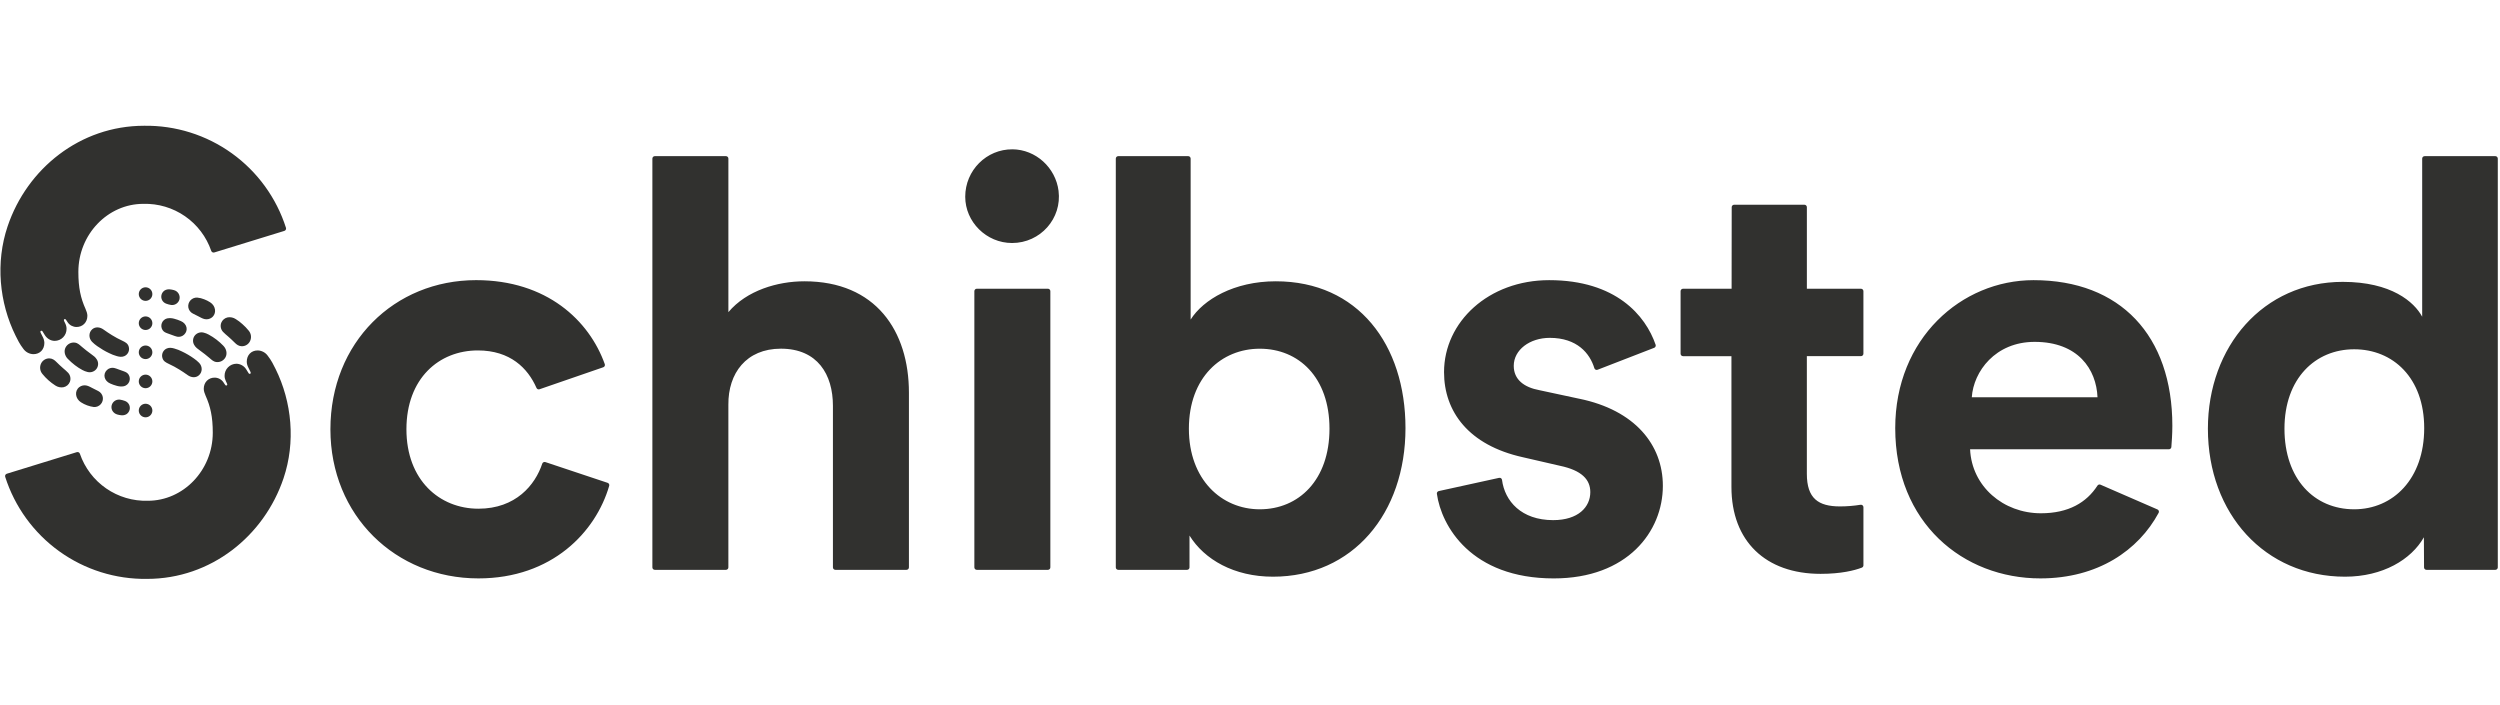<?xml version="1.0" encoding="UTF-8"?>
<svg xmlns="http://www.w3.org/2000/svg" width="1099" height="310" viewBox="0 0 1099 310" fill="none">
  <path fill-rule="evenodd" clip-rule="evenodd" d="M121.128 162.164C120.371 160.629 119.314 158.414 117.664 156.336C117.157 155.643 116.497 155.076 115.735 154.68C114.973 154.283 114.13 154.068 113.271 154.05C110.414 154.05 108.478 156.122 108.478 159C108.478 159.993 108.807 160.886 109.235 161.714L110.135 163.536C110.285 163.836 110.278 164.143 110.021 164.279C109.721 164.45 109.428 164.3 109.271 164.036L108.257 162.4C107.801 161.652 107.164 161.031 106.405 160.594C105.646 160.157 104.79 159.919 103.914 159.9C103.225 159.908 102.544 160.051 101.91 160.322C101.277 160.593 100.702 160.986 100.221 161.479C99.739 161.971 99.359 162.555 99.103 163.194C98.847 163.834 98.72 164.518 98.728 165.207C98.728 166.036 98.935 166.814 99.271 167.514L99.807 168.643C99.957 168.95 99.964 169.25 99.7 169.414C99.428 169.579 99.128 169.414 98.971 169.172C98.707 168.764 98.435 168.362 98.157 167.964C97.72 167.354 97.143 166.857 96.474 166.517C95.805 166.176 95.064 166.001 94.314 166.007C91.714 166.007 89.571 167.957 89.571 170.936C89.571 171.872 89.971 173.036 90.392 173.979C92.5 178.65 93.535 183.207 93.535 190.214C93.535 206.736 80.607 220.136 64.985 220.136C58.456 220.325 52.036 218.423 46.664 214.707C41.291 210.991 37.247 205.655 35.121 199.479C35.08 199.342 35.011 199.215 34.92 199.105C34.83 198.996 34.718 198.905 34.592 198.838C34.465 198.772 34.327 198.731 34.185 198.718C34.043 198.706 33.9 198.721 33.764 198.764L3 208.25C2.863 208.292 2.736 208.36 2.626 208.451C2.516 208.541 2.425 208.653 2.357 208.779C2.29 208.905 2.249 209.043 2.235 209.185C2.222 209.327 2.236 209.471 2.278 209.607C6.482 222.789 14.815 234.268 26.045 242.349C37.276 250.429 50.809 254.682 64.642 254.479C92.735 254.479 116.085 235.657 124.643 210.25C129.993 194.393 128.35 176.757 121.135 162.172M63.992 157.857C63.201 157.857 62.441 157.543 61.881 156.983C61.321 156.423 61.007 155.663 61.007 154.872C61.007 154.08 61.321 153.32 61.881 152.76C62.441 152.2 63.201 151.886 63.992 151.886C64.784 151.886 65.544 152.2 66.104 152.76C66.664 153.32 66.978 154.08 66.978 154.872C66.978 155.663 66.664 156.423 66.104 156.983C65.544 157.543 64.784 157.857 63.992 157.857ZM63.992 132.264C63.201 132.264 62.441 131.95 61.881 131.39C61.321 130.83 61.007 130.071 61.007 129.279C61.007 128.487 61.321 127.727 61.881 127.167C62.441 126.608 63.201 126.293 63.992 126.293C64.784 126.293 65.544 126.608 66.104 127.167C66.664 127.727 66.978 128.487 66.978 129.279C66.978 130.071 66.664 130.83 66.104 131.39C65.544 131.95 64.784 132.264 63.992 132.264ZM63.992 145.064C63.201 145.064 62.441 144.75 61.881 144.19C61.321 143.63 61.007 142.871 61.007 142.079C61.007 141.287 61.321 140.527 61.881 139.967C62.441 139.408 63.201 139.093 63.992 139.093C64.784 139.093 65.544 139.408 66.104 139.967C66.664 140.527 66.978 141.287 66.978 142.079C66.978 142.871 66.664 143.63 66.104 144.19C65.544 144.75 64.784 145.064 63.992 145.064ZM87.528 159.5C86.838 158.803 86.085 158.172 85.278 157.614C83.607 156.419 81.83 155.376 79.971 154.5C78.735 153.929 78.15 153.629 76.621 153.2C75.485 152.879 74.407 152.736 73.378 153.164C72.581 153.492 71.936 154.106 71.571 154.887C71.206 155.668 71.147 156.557 71.407 157.379C71.8 158.793 72.942 159.357 74.171 159.95C76.135 160.893 77.107 161.393 78.778 162.422C80.078 163.222 81.185 163.964 82.507 164.907C84.078 166.029 86.057 166.207 87.457 164.972C89.043 163.564 89.071 161.107 87.528 159.5ZM98.214 152.029C96.328 150.054 94.144 148.386 91.743 147.086C91.042 146.692 90.289 146.399 89.507 146.214C88.821 146.04 88.1 146.062 87.426 146.276C86.752 146.491 86.151 146.89 85.692 147.429C85.208 148.015 84.918 148.738 84.863 149.498C84.808 150.257 84.99 151.014 85.385 151.664C86.05 152.807 86.928 153.372 87.957 154.122C89.507 155.243 90.578 156.093 92.028 157.314C92.964 158.107 93.764 158.964 95.057 159.143C95.881 159.251 96.719 159.102 97.456 158.716C98.192 158.33 98.791 157.725 99.171 156.986C100 155.35 99.485 153.336 98.207 152.029M79.5 141.143C78.553 140.715 77.571 140.371 76.564 140.114C75.561 139.827 74.505 139.775 73.478 139.964C72.956 140.096 72.472 140.35 72.067 140.706C71.662 141.062 71.349 141.509 71.152 142.01C70.955 142.512 70.88 143.053 70.934 143.59C70.989 144.126 71.17 144.641 71.464 145.093C71.978 145.864 72.664 146.207 73.607 146.536L75.835 147.343C76.507 147.586 77.278 147.893 77.892 148.014C79 148.229 80.164 147.872 80.964 147.086C82.871 145.257 82.235 142.307 79.5 141.136M76.4 127.522C75.835 127.362 75.256 127.255 74.671 127.2C73.855 127.104 73.029 127.285 72.328 127.714C71.66 128.17 71.183 128.857 70.989 129.642C70.796 130.428 70.898 131.257 71.278 131.972C71.666 132.681 72.302 133.223 73.064 133.493C73.764 133.736 74.564 133.993 75.3 134.079C76.093 134.163 76.891 133.962 77.548 133.51C78.206 133.058 78.68 132.386 78.885 131.614C78.992 131.182 79.012 130.734 78.945 130.294C78.877 129.854 78.724 129.432 78.493 129.052C78.262 128.671 77.958 128.34 77.599 128.078C77.24 127.815 76.832 127.626 76.4 127.522M92.371 132.886C91.552 132.359 90.681 131.919 89.771 131.572C88.787 131.17 87.75 130.915 86.692 130.814C86.131 130.785 85.57 130.883 85.052 131.099C84.533 131.316 84.069 131.646 83.695 132.065C83.32 132.485 83.045 132.983 82.889 133.523C82.733 134.063 82.7 134.631 82.793 135.186C83 136.329 83.75 137.329 84.793 137.843L87.114 139.014C87.971 139.45 88.871 139.993 89.807 140.243C90.95 140.55 92.192 140.293 93.128 139.572C95.35 137.85 94.885 134.45 92.371 132.886M109.321 145.343C108.488 144.314 107.568 143.358 106.571 142.486C105.666 141.658 104.686 140.916 103.643 140.272C102.604 139.582 101.344 139.312 100.114 139.514C99.478 139.638 98.883 139.921 98.385 140.335C97.887 140.75 97.502 141.283 97.264 141.886C97.007 142.559 96.944 143.29 97.082 143.997C97.219 144.704 97.552 145.358 98.043 145.886C98.771 146.664 99.442 147.172 100.25 147.886C101.257 148.779 102.228 149.657 103.178 150.622C104.021 151.493 104.95 152.157 106.228 152.207C106.979 152.229 107.721 152.038 108.367 151.655C109.013 151.271 109.537 150.713 109.878 150.043C110.26 149.292 110.411 148.445 110.312 147.609C110.212 146.772 109.868 145.984 109.321 145.343" fill="#31312F"></path>
  <path fill-rule="evenodd" clip-rule="evenodd" d="M6.856 147.585C7.614 149.121 8.671 151.335 10.314 153.414C10.822 154.107 11.483 154.674 12.246 155.069C13.01 155.465 13.854 155.678 14.714 155.693C17.564 155.693 19.506 153.621 19.506 150.743C19.474 149.79 19.215 148.86 18.749 148.028L17.842 146.214C17.699 145.907 17.699 145.607 17.956 145.464C18.264 145.293 18.549 145.443 18.714 145.714C18.956 146.121 19.728 147.35 19.728 147.35C20.657 148.793 22.228 149.85 24.071 149.85C24.76 149.842 25.441 149.699 26.075 149.428C26.708 149.157 27.282 148.764 27.764 148.271C28.246 147.778 28.625 147.195 28.881 146.556C29.137 145.916 29.265 145.232 29.256 144.543C29.252 143.739 29.064 142.948 28.706 142.228C28.571 141.95 28.314 141.385 28.171 141.107C28.028 140.8 28.021 140.493 28.285 140.335C28.556 140.171 28.857 140.328 29.014 140.578C29.214 140.878 29.614 141.485 29.828 141.785C30.699 143 32.099 143.743 33.671 143.743C36.264 143.743 38.414 141.785 38.414 138.814C38.414 137.871 38.014 136.714 37.585 135.771C35.478 131.1 34.449 126.543 34.449 119.535C34.449 103.007 47.378 89.614 62.999 89.614C69.528 89.426 75.946 91.329 81.317 95.045C86.688 98.761 90.731 104.096 92.856 110.271C93.035 110.843 93.642 111.15 94.214 110.978L124.985 101.507C125.122 101.466 125.25 101.398 125.361 101.308C125.472 101.217 125.564 101.106 125.632 100.98C125.699 100.854 125.741 100.715 125.756 100.573C125.77 100.43 125.755 100.287 125.714 100.15C121.508 86.968 113.174 75.49 101.942 67.41C90.71 59.331 77.177 55.08 63.342 55.285C35.249 55.285 11.906 74.1 3.342 99.5C-2.001 115.357 -0.358 133 6.856 147.585ZM63.992 177.485C64.384 177.485 64.772 177.563 65.135 177.713C65.497 177.863 65.826 178.083 66.103 178.36C66.381 178.637 66.601 178.966 66.751 179.329C66.901 179.691 66.978 180.079 66.978 180.471C66.978 180.863 66.901 181.251 66.751 181.614C66.601 181.976 66.381 182.305 66.103 182.582C65.826 182.86 65.497 183.08 65.135 183.23C64.772 183.38 64.384 183.457 63.992 183.457C63.2 183.457 62.441 183.142 61.881 182.582C61.321 182.022 61.007 181.263 61.007 180.471C61.007 179.679 61.321 178.92 61.881 178.36C62.441 177.8 63.2 177.485 63.992 177.485M63.992 164.685C64.784 164.685 65.543 165 66.103 165.56C66.663 166.12 66.978 166.879 66.978 167.671C66.978 168.463 66.663 169.222 66.103 169.782C65.543 170.342 64.784 170.657 63.992 170.657C63.2 170.657 62.441 170.342 61.881 169.782C61.321 169.222 61.007 168.463 61.007 167.671C61.007 166.879 61.321 166.12 61.881 165.56C62.441 165 63.2 164.685 63.992 164.685ZM40.456 150.25C41.092 150.907 41.956 151.614 42.699 152.135C44.456 153.35 46.071 154.35 48.014 155.25C49.249 155.821 49.835 156.114 51.364 156.55C52.499 156.871 53.578 157.014 54.606 156.585C55.404 156.258 56.049 155.643 56.414 154.863C56.779 154.082 56.838 153.193 56.578 152.371C56.185 150.95 55.035 150.393 53.814 149.8C52.228 149.071 50.69 148.246 49.206 147.328C47.935 146.544 46.691 145.715 45.478 144.843C43.907 143.721 41.921 143.535 40.521 144.771C38.942 146.178 38.914 148.643 40.456 150.25M29.771 157.714C31.778 159.771 34.056 161.535 36.242 162.664C36.971 163.035 37.514 163.307 38.478 163.528C39.164 163.703 39.885 163.682 40.559 163.468C41.233 163.253 41.834 162.853 42.292 162.314C42.777 161.727 43.067 161.004 43.122 160.245C43.177 159.486 42.994 158.729 42.599 158.078C41.928 156.943 41.056 156.378 40.028 155.628C38.629 154.619 37.27 153.554 35.956 152.435C35.014 151.643 34.221 150.778 32.928 150.607C32.103 150.499 31.266 150.648 30.529 151.034C29.793 151.42 29.194 152.024 28.814 152.764C27.985 154.393 28.492 156.407 29.771 157.721M48.485 168.607C49.385 168.993 50.128 169.3 51.421 169.635C52.422 169.922 53.475 169.974 54.499 169.785C55.023 169.655 55.507 169.402 55.913 169.046C56.318 168.691 56.633 168.243 56.831 167.742C57.028 167.24 57.103 166.698 57.05 166.162C56.996 165.625 56.814 165.109 56.521 164.657C55.999 163.878 55.321 163.543 54.378 163.207C53.633 162.944 52.891 162.678 52.149 162.407C51.478 162.157 50.706 161.85 50.092 161.735C49.543 161.633 48.977 161.663 48.441 161.824C47.906 161.984 47.416 162.27 47.014 162.657C45.106 164.493 45.749 167.443 48.485 168.607ZM51.585 182.221C52.078 182.364 52.706 182.5 53.314 182.55C54.13 182.646 54.955 182.465 55.657 182.035C56.322 181.577 56.797 180.891 56.989 180.106C57.181 179.321 57.078 178.492 56.699 177.778C56.313 177.066 55.677 176.522 54.914 176.25C54.193 175.979 53.446 175.785 52.685 175.671C51.892 175.586 51.094 175.788 50.436 176.24C49.779 176.692 49.304 177.364 49.099 178.135C48.621 179.971 49.757 181.714 51.585 182.221ZM35.614 176.857C37.329 177.958 39.265 178.667 41.285 178.935C41.848 178.966 42.41 178.869 42.931 178.653C43.451 178.436 43.916 178.106 44.291 177.685C44.666 177.265 44.942 176.765 45.098 176.224C45.254 175.682 45.286 175.113 45.192 174.557C45.086 173.99 44.85 173.455 44.503 172.994C44.156 172.534 43.708 172.159 43.192 171.9C42.378 171.493 41.757 171.185 40.871 170.728C40.014 170.3 39.114 169.757 38.171 169.507C37.604 169.358 37.01 169.34 36.435 169.457C35.861 169.573 35.321 169.82 34.856 170.178C32.635 171.9 33.099 175.293 35.614 176.864M18.657 164.407C20.268 166.39 22.188 168.103 24.342 169.478C25.378 170.166 26.636 170.436 27.864 170.235C28.502 170.112 29.098 169.829 29.598 169.413C30.097 168.997 30.483 168.462 30.721 167.857C30.975 167.184 31.036 166.454 30.897 165.748C30.759 165.043 30.425 164.39 29.935 163.864C29.206 163.085 28.542 162.571 27.735 161.864C26.726 160.988 25.75 160.075 24.806 159.128C23.956 158.257 23.028 157.593 21.756 157.543C21.004 157.519 20.261 157.71 19.613 158.093C18.966 158.477 18.441 159.036 18.099 159.707C17.717 160.457 17.565 161.305 17.665 162.141C17.764 162.978 18.109 163.766 18.657 164.407M353.606 123.657C341.799 123.657 328.235 127.678 320.199 137.221V69.714C320.199 69.43 320.086 69.157 319.886 68.956C319.685 68.755 319.412 68.643 319.128 68.643H287.856C287.572 68.643 287.3 68.755 287.099 68.956C286.898 69.157 286.785 69.43 286.785 69.714V249.428C286.785 250.021 287.264 250.5 287.856 250.5H319.121C319.405 250.5 319.677 250.387 319.878 250.186C320.079 249.985 320.192 249.712 320.192 249.428V177.914C320.064 164.121 328.028 153.271 343.299 153.278C359.371 153.293 366.156 164.6 366.156 178.414V249.428C366.156 250.021 366.635 250.5 367.228 250.5H398.492C398.776 250.5 399.049 250.387 399.25 250.186C399.451 249.985 399.564 249.712 399.564 249.428V172.635C399.564 145.507 384.992 123.657 353.599 123.657M445.071 65.643C433.692 65.55 424.314 74.871 424.314 86.485C424.314 97.535 433.599 106.828 444.906 106.828C457.364 106.828 466.899 96.028 465.335 83.864C464.028 73.678 455.335 65.721 445.064 65.635M460.664 126.921H429.399C429.115 126.921 428.843 127.034 428.642 127.235C428.441 127.436 428.328 127.708 428.328 127.993V249.421C428.327 249.562 428.354 249.703 428.407 249.833C428.461 249.964 428.54 250.083 428.639 250.183C428.739 250.284 428.857 250.363 428.988 250.417C429.118 250.472 429.258 250.5 429.399 250.5H460.664C460.948 250.5 461.22 250.387 461.421 250.186C461.622 249.985 461.735 249.712 461.735 249.428V127.993C461.735 127.708 461.622 127.436 461.421 127.235C461.22 127.034 460.948 126.921 460.664 126.921M553.799 223.885C536.971 223.885 522.635 210.814 522.635 188.457C522.635 165.857 536.971 153.293 553.799 153.293C570.878 153.293 584.442 165.857 584.442 188.457C584.442 211.064 570.878 223.885 553.799 223.885ZM560.835 123.657C542.499 123.657 528.935 131.693 523.406 140.485V69.714C523.406 69.43 523.294 69.157 523.093 68.956C522.892 68.755 522.619 68.643 522.335 68.643H491.578C491.437 68.643 491.298 68.67 491.168 68.724C491.038 68.778 490.92 68.857 490.82 68.956C490.721 69.056 490.642 69.174 490.588 69.304C490.534 69.434 490.506 69.573 490.506 69.714V249.428C490.506 250.021 490.985 250.5 491.578 250.5H521.835C521.976 250.5 522.115 250.472 522.245 250.418C522.375 250.364 522.493 250.285 522.593 250.186C522.692 250.086 522.771 249.968 522.825 249.838C522.879 249.708 522.906 249.569 522.906 249.428V235.428C529.435 245.978 542.499 253.514 559.578 253.514C594.742 253.514 617.849 225.635 617.849 188.207C617.849 151.535 596.999 123.657 560.835 123.657M817.899 221.893C814.912 222.376 811.89 222.619 808.864 222.621C799.321 222.621 794.292 219.107 794.292 208.3V156.557H818.085C818.369 156.557 818.642 156.444 818.843 156.243C819.044 156.042 819.156 155.77 819.156 155.485V128C819.156 127.716 819.044 127.443 818.843 127.242C818.642 127.041 818.369 126.928 818.085 126.928H794.299V91.071C794.299 90.787 794.186 90.514 793.985 90.314C793.785 90.113 793.512 90 793.228 90H762.328C762.044 90 761.771 90.113 761.57 90.314C761.369 90.514 761.256 90.787 761.256 91.071L761.214 126.928H739.856C739.572 126.928 739.3 127.041 739.099 127.242C738.898 127.443 738.785 127.716 738.785 128V155.5C738.785 156.085 739.264 156.571 739.856 156.571H761.142V214.085C761.142 237.943 776.214 252.264 800.321 252.264C809.406 252.264 815.249 250.757 818.456 249.535C818.665 249.457 818.845 249.316 818.971 249.132C819.098 248.948 819.165 248.73 819.164 248.507V222.964C819.165 222.806 819.132 222.65 819.066 222.506C819 222.363 818.903 222.236 818.782 222.134C818.661 222.032 818.52 221.959 818.367 221.918C818.214 221.878 818.055 221.871 817.899 221.9M1034.89 223.885C1017.32 223.885 1004.25 210.564 1004.25 188.457C1004.25 166.357 1017.82 153.543 1034.89 153.543C1051.98 153.543 1065.68 166.107 1065.68 188.207C1065.68 210.564 1051.98 223.885 1034.89 223.885ZM1096.96 68.65H1065.86C1065.72 68.65 1065.58 68.677 1065.45 68.731C1065.32 68.785 1065.2 68.864 1065.1 68.963C1065 69.063 1064.92 69.181 1064.87 69.311C1064.81 69.441 1064.79 69.58 1064.79 69.721V139.228C1061.27 132.7 1051.22 123.907 1029.87 123.907C994.956 123.907 970.592 152.293 970.592 188.457C970.592 225.885 995.714 253.514 1030.88 253.514C1047.45 253.514 1060.01 245.978 1065.54 236.185L1065.61 249.435C1065.61 249.718 1065.72 249.989 1065.92 250.188C1066.12 250.388 1066.39 250.5 1066.68 250.5H1096.96C1097.24 250.5 1097.51 250.387 1097.71 250.186C1097.91 249.985 1098.03 249.712 1098.03 249.428V69.714C1098.03 69.43 1097.91 69.157 1097.71 68.956C1097.51 68.755 1097.24 68.643 1096.96 68.643M866.799 174.643C867.556 163.343 877.099 150.285 894.428 150.285C913.521 150.285 921.556 162.335 922.064 174.643H866.799ZM893.928 123.157C862.285 123.157 833.142 148.771 833.142 188.207C833.142 229.907 863.035 254.264 896.942 254.264C922.249 254.264 940.064 241.907 948.942 225.435C949.011 225.304 949.052 225.16 949.063 225.012C949.074 224.865 949.054 224.716 949.004 224.577C948.954 224.437 948.876 224.309 948.774 224.201C948.673 224.093 948.55 224.008 948.414 223.95L923.371 213.064C923.136 212.964 922.874 212.95 922.63 213.026C922.386 213.102 922.178 213.262 922.042 213.478C917.271 220.857 909.392 225.635 897.192 225.635C880.621 225.635 866.799 213.828 866.049 197.5H953.456C953.725 197.501 953.985 197.401 954.183 197.219C954.381 197.038 954.505 196.789 954.528 196.521C954.671 194.735 954.964 190.893 954.964 187.207C954.964 147.521 932.106 123.157 893.928 123.157V123.157ZM694.321 175.3L676.742 171.528C669.956 170.271 665.442 166.857 665.442 160.828C665.442 153.8 672.471 148.521 681.264 148.521C693.314 148.521 698.906 155.343 700.885 161.878C700.93 162.017 701.002 162.146 701.098 162.255C701.195 162.365 701.312 162.454 701.444 162.516C701.576 162.578 701.72 162.613 701.865 162.617C702.011 162.622 702.157 162.597 702.292 162.543L727.178 152.9C727.435 152.801 727.645 152.608 727.763 152.359C727.882 152.11 727.9 151.826 727.814 151.564C723.399 138.685 710.328 123.157 681.014 123.157C654.385 123.157 634.799 141.493 634.799 163.593C634.799 180.921 645.599 195.721 669.456 201L685.785 204.764C695.328 206.778 699.099 210.814 699.099 216.335C699.099 222.871 693.821 228.65 682.771 228.65C668.771 228.65 661.499 220.293 660.285 210.957C660.267 210.81 660.218 210.669 660.142 210.543C660.065 210.416 659.963 210.307 659.842 210.223C659.72 210.139 659.583 210.081 659.438 210.054C659.292 210.026 659.143 210.03 658.999 210.064L632.485 215.878C632.224 215.935 631.993 216.087 631.839 216.306C631.684 216.524 631.616 216.792 631.649 217.057C633.628 231.235 646.685 254.271 683.021 254.271C715.421 254.271 730.992 233.671 730.992 213.578C730.992 195.493 718.685 180.321 694.321 175.293M267.099 212.25L239.742 203.128C239.605 203.084 239.46 203.067 239.316 203.079C239.172 203.091 239.032 203.132 238.904 203.198C238.776 203.264 238.662 203.356 238.569 203.466C238.477 203.577 238.407 203.705 238.364 203.843C235.285 213.135 226.756 223.628 210.306 223.628C193.228 223.628 178.664 211.064 178.664 188.714C178.664 166.357 192.971 154.05 210.056 154.05C224.271 154.05 232.014 161.814 235.835 170.521C235.94 170.77 236.135 170.971 236.382 171.082C236.628 171.193 236.907 171.207 237.164 171.121L265.192 161.45C265.327 161.405 265.451 161.333 265.558 161.24C265.665 161.146 265.753 161.032 265.815 160.905C265.878 160.777 265.914 160.638 265.922 160.496C265.931 160.354 265.911 160.212 265.864 160.078C259.035 140.935 240.385 123.15 209.299 123.15C173.385 123.15 145.249 150.535 145.249 188.714C145.249 226.643 173.885 254.264 210.306 254.264C242.685 254.264 261.928 233.835 267.806 213.557C267.881 213.29 267.848 213.004 267.716 212.761C267.585 212.517 267.363 212.334 267.099 212.25Z" fill="#31312F"></path>
</svg>
